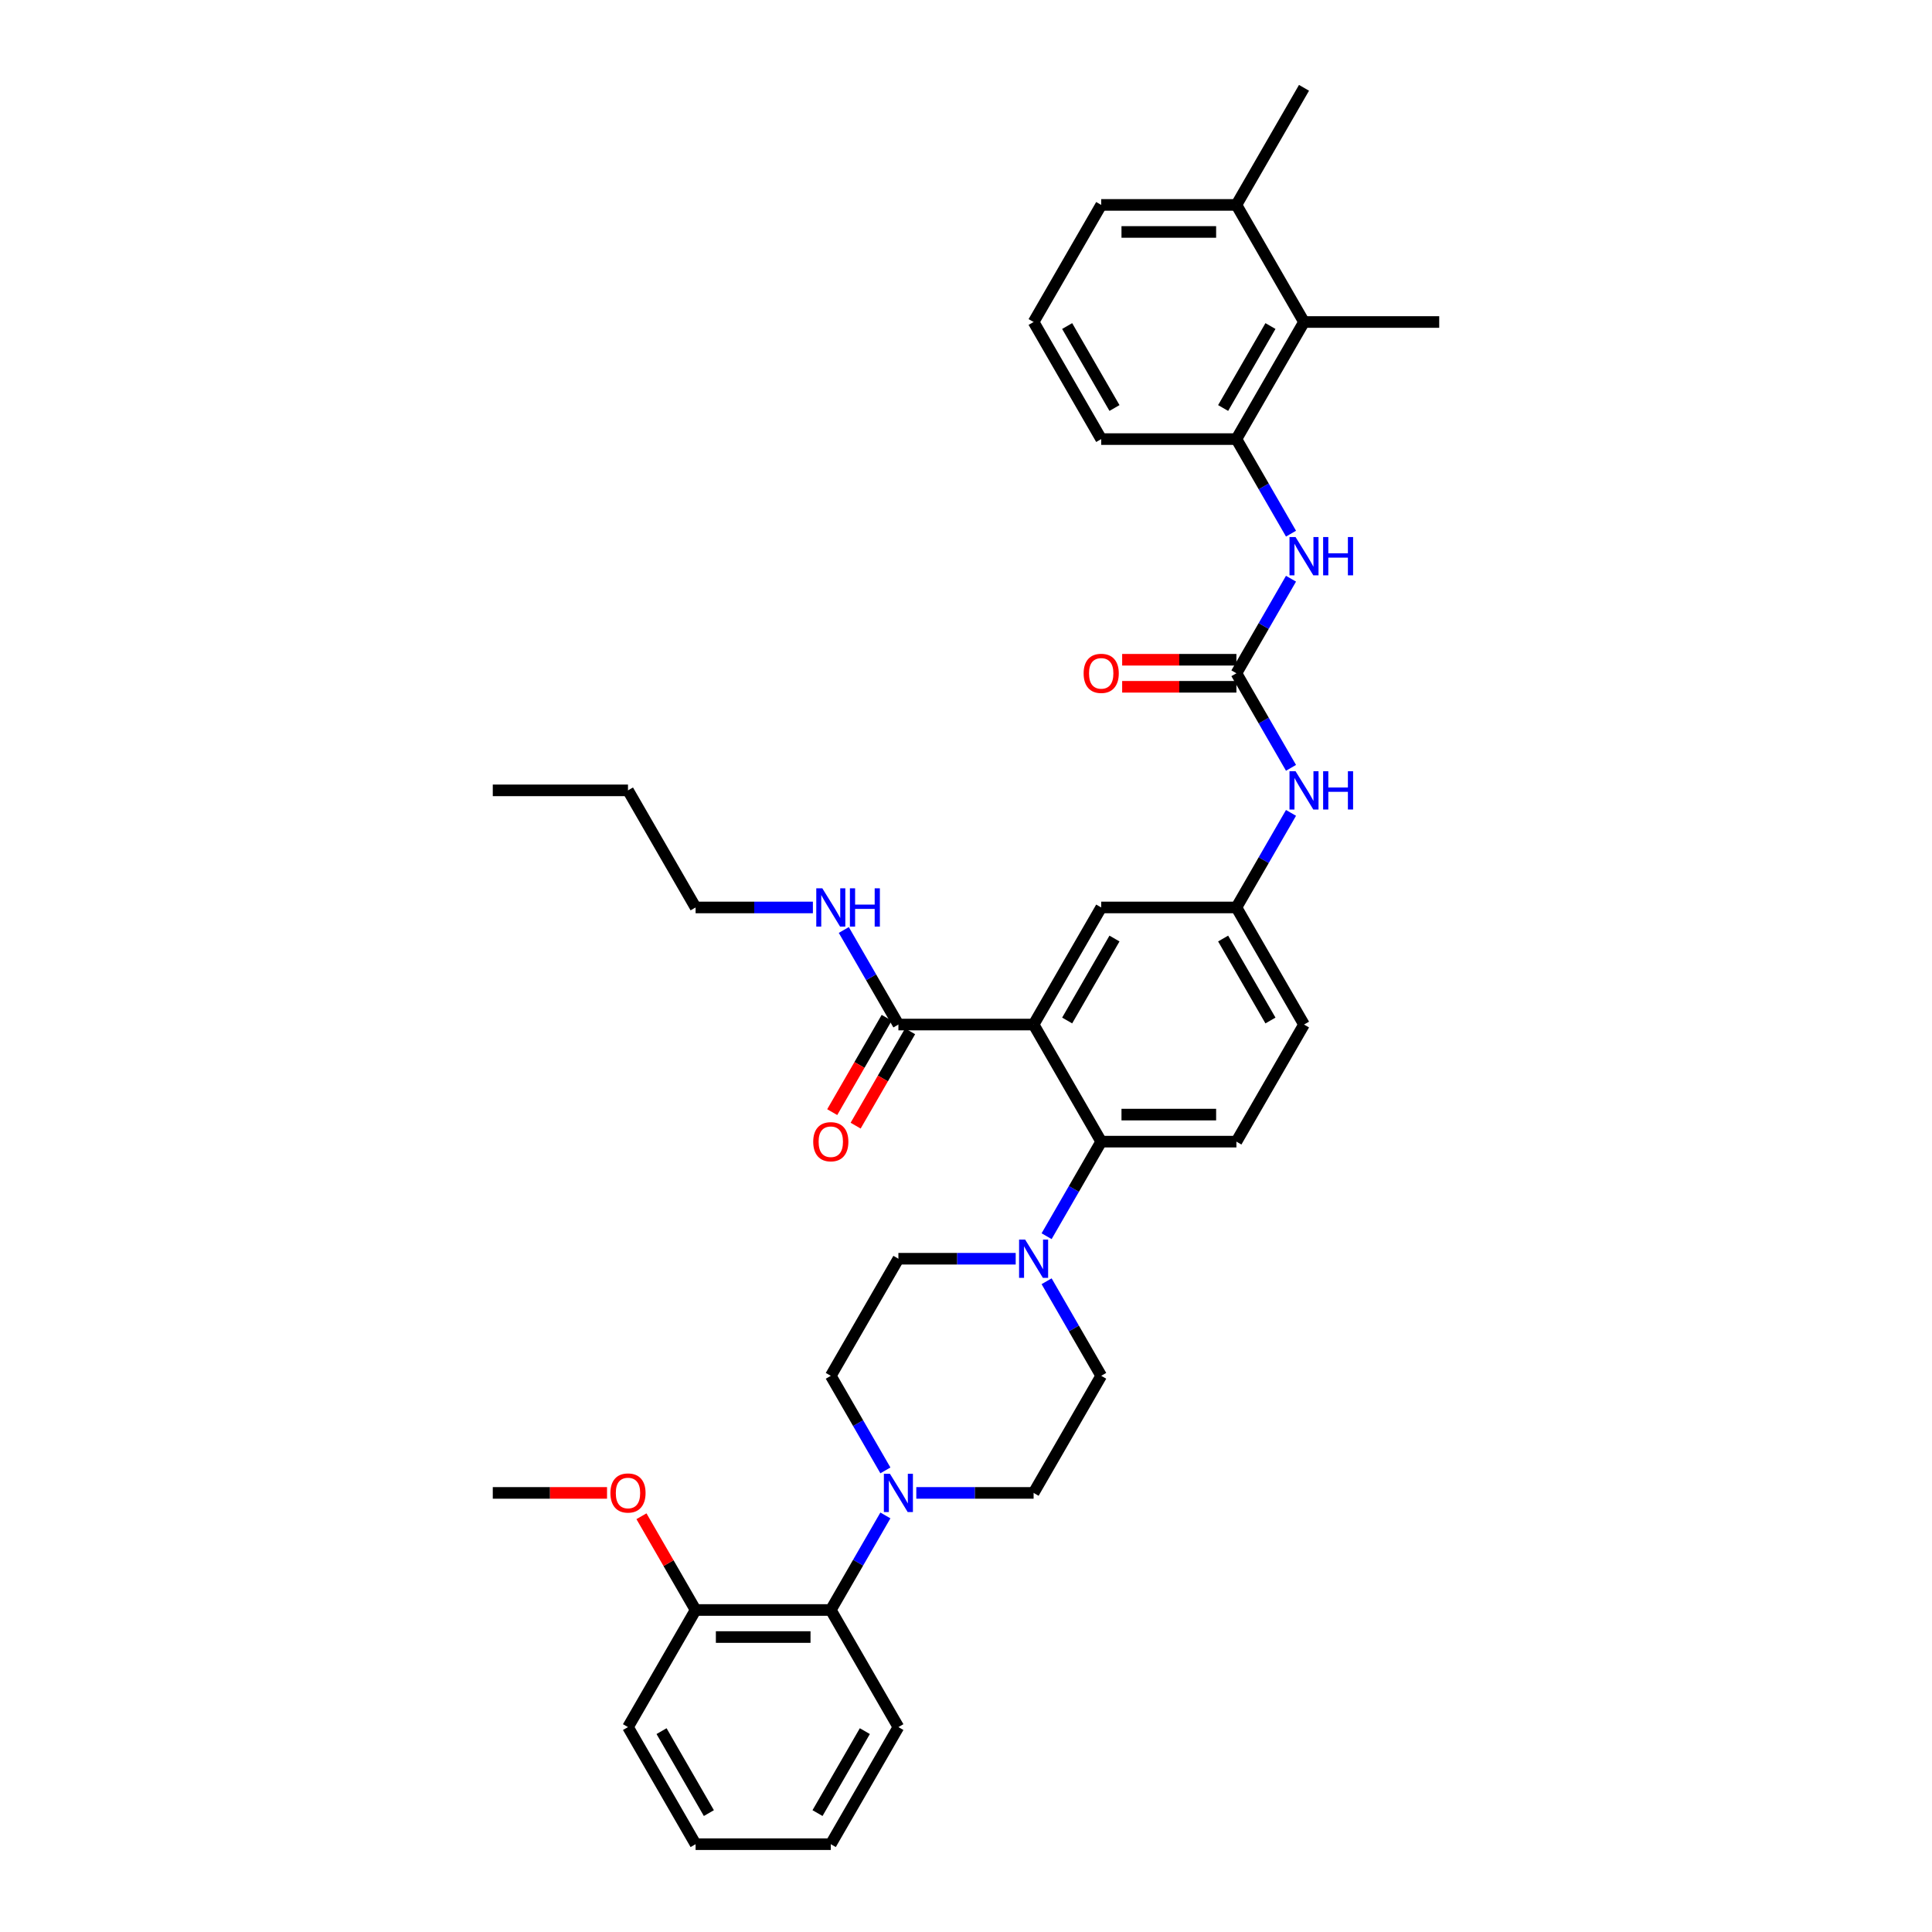 <?xml version='1.0' encoding='iso-8859-1'?>
<svg version='1.1' baseProfile='full'
              xmlns='http://www.w3.org/2000/svg'
                      xmlns:rdkit='http://www.rdkit.org/xml'
                      xmlns:xlink='http://www.w3.org/1999/xlink'
                  xml:space='preserve'
width='1000px' height='1000px' viewBox='0 0 1000 1000'>
<!-- END OF HEADER -->
<rect style='opacity:1.0;fill:#FFFFFF;stroke:none' width='1000' height='1000' x='0' y='0'> </rect>
<path class='bond-0' d='M 674.955,166.667 L 639.964,227.273' style='fill:none;fill-rule:evenodd;stroke:#000000;stroke-width:6px;stroke-linecap:butt;stroke-linejoin:miter;stroke-opacity:1' />
<path class='bond-0' d='M 657.585,168.759 L 633.091,211.184' style='fill:none;fill-rule:evenodd;stroke:#000000;stroke-width:6px;stroke-linecap:butt;stroke-linejoin:miter;stroke-opacity:1' />
<path class='bond-1' d='M 674.955,166.667 L 639.964,106.061' style='fill:none;fill-rule:evenodd;stroke:#000000;stroke-width:6px;stroke-linecap:butt;stroke-linejoin:miter;stroke-opacity:1' />
<path class='bond-2' d='M 674.955,166.667 L 744.936,166.667' style='fill:none;fill-rule:evenodd;stroke:#000000;stroke-width:6px;stroke-linecap:butt;stroke-linejoin:miter;stroke-opacity:1' />
<path class='bond-3' d='M 668.223,397.432 L 654.094,372.958' style='fill:none;fill-rule:evenodd;stroke:#0000FF;stroke-width:6px;stroke-linecap:butt;stroke-linejoin:miter;stroke-opacity:1' />
<path class='bond-3' d='M 654.094,372.958 L 639.964,348.485' style='fill:none;fill-rule:evenodd;stroke:#000000;stroke-width:6px;stroke-linecap:butt;stroke-linejoin:miter;stroke-opacity:1' />
<path class='bond-4' d='M 668.223,420.75 L 654.094,445.223' style='fill:none;fill-rule:evenodd;stroke:#0000FF;stroke-width:6px;stroke-linecap:butt;stroke-linejoin:miter;stroke-opacity:1' />
<path class='bond-4' d='M 654.094,445.223 L 639.964,469.697' style='fill:none;fill-rule:evenodd;stroke:#000000;stroke-width:6px;stroke-linecap:butt;stroke-linejoin:miter;stroke-opacity:1' />
<path class='bond-5' d='M 639.964,348.485 L 654.094,324.011' style='fill:none;fill-rule:evenodd;stroke:#000000;stroke-width:6px;stroke-linecap:butt;stroke-linejoin:miter;stroke-opacity:1' />
<path class='bond-5' d='M 654.094,324.011 L 668.223,299.538' style='fill:none;fill-rule:evenodd;stroke:#0000FF;stroke-width:6px;stroke-linecap:butt;stroke-linejoin:miter;stroke-opacity:1' />
<path class='bond-6' d='M 639.964,341.487 L 610.396,341.487' style='fill:none;fill-rule:evenodd;stroke:#000000;stroke-width:6px;stroke-linecap:butt;stroke-linejoin:miter;stroke-opacity:1' />
<path class='bond-6' d='M 610.396,341.487 L 580.829,341.487' style='fill:none;fill-rule:evenodd;stroke:#FF0000;stroke-width:6px;stroke-linecap:butt;stroke-linejoin:miter;stroke-opacity:1' />
<path class='bond-6' d='M 639.964,355.483 L 610.396,355.483' style='fill:none;fill-rule:evenodd;stroke:#000000;stroke-width:6px;stroke-linecap:butt;stroke-linejoin:miter;stroke-opacity:1' />
<path class='bond-6' d='M 610.396,355.483 L 580.829,355.483' style='fill:none;fill-rule:evenodd;stroke:#FF0000;stroke-width:6px;stroke-linecap:butt;stroke-linejoin:miter;stroke-opacity:1' />
<path class='bond-7' d='M 668.223,276.22 L 654.094,251.746' style='fill:none;fill-rule:evenodd;stroke:#0000FF;stroke-width:6px;stroke-linecap:butt;stroke-linejoin:miter;stroke-opacity:1' />
<path class='bond-7' d='M 654.094,251.746 L 639.964,227.273' style='fill:none;fill-rule:evenodd;stroke:#000000;stroke-width:6px;stroke-linecap:butt;stroke-linejoin:miter;stroke-opacity:1' />
<path class='bond-8' d='M 639.964,227.273 L 569.982,227.273' style='fill:none;fill-rule:evenodd;stroke:#000000;stroke-width:6px;stroke-linecap:butt;stroke-linejoin:miter;stroke-opacity:1' />
<path class='bond-9' d='M 458.278,784.386 L 444.148,808.86' style='fill:none;fill-rule:evenodd;stroke:#0000FF;stroke-width:6px;stroke-linecap:butt;stroke-linejoin:miter;stroke-opacity:1' />
<path class='bond-9' d='M 444.148,808.86 L 430.018,833.333' style='fill:none;fill-rule:evenodd;stroke:#000000;stroke-width:6px;stroke-linecap:butt;stroke-linejoin:miter;stroke-opacity:1' />
<path class='bond-10' d='M 474.275,772.727 L 504.633,772.727' style='fill:none;fill-rule:evenodd;stroke:#0000FF;stroke-width:6px;stroke-linecap:butt;stroke-linejoin:miter;stroke-opacity:1' />
<path class='bond-10' d='M 504.633,772.727 L 534.991,772.727' style='fill:none;fill-rule:evenodd;stroke:#000000;stroke-width:6px;stroke-linecap:butt;stroke-linejoin:miter;stroke-opacity:1' />
<path class='bond-11' d='M 458.278,761.068 L 444.148,736.595' style='fill:none;fill-rule:evenodd;stroke:#0000FF;stroke-width:6px;stroke-linecap:butt;stroke-linejoin:miter;stroke-opacity:1' />
<path class='bond-11' d='M 444.148,736.595 L 430.018,712.121' style='fill:none;fill-rule:evenodd;stroke:#000000;stroke-width:6px;stroke-linecap:butt;stroke-linejoin:miter;stroke-opacity:1' />
<path class='bond-12' d='M 525.725,651.515 L 495.367,651.515' style='fill:none;fill-rule:evenodd;stroke:#0000FF;stroke-width:6px;stroke-linecap:butt;stroke-linejoin:miter;stroke-opacity:1' />
<path class='bond-12' d='M 495.367,651.515 L 465.009,651.515' style='fill:none;fill-rule:evenodd;stroke:#000000;stroke-width:6px;stroke-linecap:butt;stroke-linejoin:miter;stroke-opacity:1' />
<path class='bond-13' d='M 541.722,639.856 L 555.852,615.383' style='fill:none;fill-rule:evenodd;stroke:#0000FF;stroke-width:6px;stroke-linecap:butt;stroke-linejoin:miter;stroke-opacity:1' />
<path class='bond-13' d='M 555.852,615.383 L 569.982,590.909' style='fill:none;fill-rule:evenodd;stroke:#000000;stroke-width:6px;stroke-linecap:butt;stroke-linejoin:miter;stroke-opacity:1' />
<path class='bond-14' d='M 541.722,663.174 L 555.852,687.648' style='fill:none;fill-rule:evenodd;stroke:#0000FF;stroke-width:6px;stroke-linecap:butt;stroke-linejoin:miter;stroke-opacity:1' />
<path class='bond-14' d='M 555.852,687.648 L 569.982,712.121' style='fill:none;fill-rule:evenodd;stroke:#000000;stroke-width:6px;stroke-linecap:butt;stroke-linejoin:miter;stroke-opacity:1' />
<path class='bond-15' d='M 430.018,833.333 L 360.036,833.333' style='fill:none;fill-rule:evenodd;stroke:#000000;stroke-width:6px;stroke-linecap:butt;stroke-linejoin:miter;stroke-opacity:1' />
<path class='bond-15' d='M 419.521,847.33 L 370.534,847.33' style='fill:none;fill-rule:evenodd;stroke:#000000;stroke-width:6px;stroke-linecap:butt;stroke-linejoin:miter;stroke-opacity:1' />
<path class='bond-16' d='M 430.018,833.333 L 465.009,893.939' style='fill:none;fill-rule:evenodd;stroke:#000000;stroke-width:6px;stroke-linecap:butt;stroke-linejoin:miter;stroke-opacity:1' />
<path class='bond-17' d='M 360.036,469.697 L 390.394,469.697' style='fill:none;fill-rule:evenodd;stroke:#000000;stroke-width:6px;stroke-linecap:butt;stroke-linejoin:miter;stroke-opacity:1' />
<path class='bond-17' d='M 390.394,469.697 L 420.753,469.697' style='fill:none;fill-rule:evenodd;stroke:#0000FF;stroke-width:6px;stroke-linecap:butt;stroke-linejoin:miter;stroke-opacity:1' />
<path class='bond-18' d='M 360.036,469.697 L 325.045,409.091' style='fill:none;fill-rule:evenodd;stroke:#000000;stroke-width:6px;stroke-linecap:butt;stroke-linejoin:miter;stroke-opacity:1' />
<path class='bond-19' d='M 458.948,526.804 L 444.851,551.221' style='fill:none;fill-rule:evenodd;stroke:#000000;stroke-width:6px;stroke-linecap:butt;stroke-linejoin:miter;stroke-opacity:1' />
<path class='bond-19' d='M 444.851,551.221 L 430.754,575.639' style='fill:none;fill-rule:evenodd;stroke:#FF0000;stroke-width:6px;stroke-linecap:butt;stroke-linejoin:miter;stroke-opacity:1' />
<path class='bond-19' d='M 471.07,533.802 L 456.972,558.22' style='fill:none;fill-rule:evenodd;stroke:#000000;stroke-width:6px;stroke-linecap:butt;stroke-linejoin:miter;stroke-opacity:1' />
<path class='bond-19' d='M 456.972,558.22 L 442.875,582.637' style='fill:none;fill-rule:evenodd;stroke:#FF0000;stroke-width:6px;stroke-linecap:butt;stroke-linejoin:miter;stroke-opacity:1' />
<path class='bond-20' d='M 465.009,530.303 L 450.879,505.829' style='fill:none;fill-rule:evenodd;stroke:#000000;stroke-width:6px;stroke-linecap:butt;stroke-linejoin:miter;stroke-opacity:1' />
<path class='bond-20' d='M 450.879,505.829 L 436.749,481.356' style='fill:none;fill-rule:evenodd;stroke:#0000FF;stroke-width:6px;stroke-linecap:butt;stroke-linejoin:miter;stroke-opacity:1' />
<path class='bond-21' d='M 465.009,530.303 L 534.991,530.303' style='fill:none;fill-rule:evenodd;stroke:#000000;stroke-width:6px;stroke-linecap:butt;stroke-linejoin:miter;stroke-opacity:1' />
<path class='bond-22' d='M 325.045,409.091 L 255.064,409.091' style='fill:none;fill-rule:evenodd;stroke:#000000;stroke-width:6px;stroke-linecap:butt;stroke-linejoin:miter;stroke-opacity:1' />
<path class='bond-23' d='M 534.991,530.303 L 569.982,469.697' style='fill:none;fill-rule:evenodd;stroke:#000000;stroke-width:6px;stroke-linecap:butt;stroke-linejoin:miter;stroke-opacity:1' />
<path class='bond-23' d='M 552.361,528.21 L 576.854,485.786' style='fill:none;fill-rule:evenodd;stroke:#000000;stroke-width:6px;stroke-linecap:butt;stroke-linejoin:miter;stroke-opacity:1' />
<path class='bond-24' d='M 534.991,530.303 L 569.982,590.909' style='fill:none;fill-rule:evenodd;stroke:#000000;stroke-width:6px;stroke-linecap:butt;stroke-linejoin:miter;stroke-opacity:1' />
<path class='bond-25' d='M 569.982,469.697 L 639.964,469.697' style='fill:none;fill-rule:evenodd;stroke:#000000;stroke-width:6px;stroke-linecap:butt;stroke-linejoin:miter;stroke-opacity:1' />
<path class='bond-26' d='M 569.982,590.909 L 639.964,590.909' style='fill:none;fill-rule:evenodd;stroke:#000000;stroke-width:6px;stroke-linecap:butt;stroke-linejoin:miter;stroke-opacity:1' />
<path class='bond-26' d='M 580.479,576.913 L 629.466,576.913' style='fill:none;fill-rule:evenodd;stroke:#000000;stroke-width:6px;stroke-linecap:butt;stroke-linejoin:miter;stroke-opacity:1' />
<path class='bond-27' d='M 639.964,469.697 L 674.955,530.303' style='fill:none;fill-rule:evenodd;stroke:#000000;stroke-width:6px;stroke-linecap:butt;stroke-linejoin:miter;stroke-opacity:1' />
<path class='bond-27' d='M 633.091,485.786 L 657.585,528.21' style='fill:none;fill-rule:evenodd;stroke:#000000;stroke-width:6px;stroke-linecap:butt;stroke-linejoin:miter;stroke-opacity:1' />
<path class='bond-28' d='M 639.964,590.909 L 674.955,530.303' style='fill:none;fill-rule:evenodd;stroke:#000000;stroke-width:6px;stroke-linecap:butt;stroke-linejoin:miter;stroke-opacity:1' />
<path class='bond-29' d='M 360.036,833.333 L 346.028,809.07' style='fill:none;fill-rule:evenodd;stroke:#000000;stroke-width:6px;stroke-linecap:butt;stroke-linejoin:miter;stroke-opacity:1' />
<path class='bond-29' d='M 346.028,809.07 L 332.019,784.806' style='fill:none;fill-rule:evenodd;stroke:#FF0000;stroke-width:6px;stroke-linecap:butt;stroke-linejoin:miter;stroke-opacity:1' />
<path class='bond-30' d='M 360.036,833.333 L 325.045,893.939' style='fill:none;fill-rule:evenodd;stroke:#000000;stroke-width:6px;stroke-linecap:butt;stroke-linejoin:miter;stroke-opacity:1' />
<path class='bond-31' d='M 314.198,772.727 L 284.631,772.727' style='fill:none;fill-rule:evenodd;stroke:#FF0000;stroke-width:6px;stroke-linecap:butt;stroke-linejoin:miter;stroke-opacity:1' />
<path class='bond-31' d='M 284.631,772.727 L 255.064,772.727' style='fill:none;fill-rule:evenodd;stroke:#000000;stroke-width:6px;stroke-linecap:butt;stroke-linejoin:miter;stroke-opacity:1' />
<path class='bond-32' d='M 534.991,772.727 L 569.982,712.121' style='fill:none;fill-rule:evenodd;stroke:#000000;stroke-width:6px;stroke-linecap:butt;stroke-linejoin:miter;stroke-opacity:1' />
<path class='bond-33' d='M 430.018,712.121 L 465.009,651.515' style='fill:none;fill-rule:evenodd;stroke:#000000;stroke-width:6px;stroke-linecap:butt;stroke-linejoin:miter;stroke-opacity:1' />
<path class='bond-34' d='M 465.009,893.939 L 430.018,954.545' style='fill:none;fill-rule:evenodd;stroke:#000000;stroke-width:6px;stroke-linecap:butt;stroke-linejoin:miter;stroke-opacity:1' />
<path class='bond-34' d='M 447.639,896.032 L 423.146,938.456' style='fill:none;fill-rule:evenodd;stroke:#000000;stroke-width:6px;stroke-linecap:butt;stroke-linejoin:miter;stroke-opacity:1' />
<path class='bond-35' d='M 325.045,893.939 L 360.036,954.545' style='fill:none;fill-rule:evenodd;stroke:#000000;stroke-width:6px;stroke-linecap:butt;stroke-linejoin:miter;stroke-opacity:1' />
<path class='bond-35' d='M 342.415,896.032 L 366.909,938.456' style='fill:none;fill-rule:evenodd;stroke:#000000;stroke-width:6px;stroke-linecap:butt;stroke-linejoin:miter;stroke-opacity:1' />
<path class='bond-36' d='M 430.018,954.545 L 360.036,954.545' style='fill:none;fill-rule:evenodd;stroke:#000000;stroke-width:6px;stroke-linecap:butt;stroke-linejoin:miter;stroke-opacity:1' />
<path class='bond-37' d='M 639.964,106.061 L 674.955,45.455' style='fill:none;fill-rule:evenodd;stroke:#000000;stroke-width:6px;stroke-linecap:butt;stroke-linejoin:miter;stroke-opacity:1' />
<path class='bond-38' d='M 639.964,106.061 L 569.982,106.061' style='fill:none;fill-rule:evenodd;stroke:#000000;stroke-width:6px;stroke-linecap:butt;stroke-linejoin:miter;stroke-opacity:1' />
<path class='bond-38' d='M 629.466,120.057 L 580.479,120.057' style='fill:none;fill-rule:evenodd;stroke:#000000;stroke-width:6px;stroke-linecap:butt;stroke-linejoin:miter;stroke-opacity:1' />
<path class='bond-39' d='M 534.991,166.667 L 569.982,227.273' style='fill:none;fill-rule:evenodd;stroke:#000000;stroke-width:6px;stroke-linecap:butt;stroke-linejoin:miter;stroke-opacity:1' />
<path class='bond-39' d='M 552.361,168.759 L 576.854,211.184' style='fill:none;fill-rule:evenodd;stroke:#000000;stroke-width:6px;stroke-linecap:butt;stroke-linejoin:miter;stroke-opacity:1' />
<path class='bond-40' d='M 534.991,166.667 L 569.982,106.061' style='fill:none;fill-rule:evenodd;stroke:#000000;stroke-width:6px;stroke-linecap:butt;stroke-linejoin:miter;stroke-opacity:1' />
<path  class='atom-1' d='M 670.574 399.181
L 677.068 409.679
Q 677.712 410.714, 678.748 412.59
Q 679.783 414.466, 679.839 414.577
L 679.839 399.181
L 682.471 399.181
L 682.471 419
L 679.755 419
L 672.785 407.523
Q 671.973 406.18, 671.106 404.64
Q 670.266 403.1, 670.014 402.625
L 670.014 419
L 667.439 419
L 667.439 399.181
L 670.574 399.181
' fill='#0000FF'/>
<path  class='atom-1' d='M 684.85 399.181
L 687.537 399.181
L 687.537 407.607
L 697.671 407.607
L 697.671 399.181
L 700.358 399.181
L 700.358 419
L 697.671 419
L 697.671 409.847
L 687.537 409.847
L 687.537 419
L 684.85 419
L 684.85 399.181
' fill='#0000FF'/>
<path  class='atom-3' d='M 670.574 277.969
L 677.068 288.467
Q 677.712 289.502, 678.748 291.378
Q 679.783 293.253, 679.839 293.365
L 679.839 277.969
L 682.471 277.969
L 682.471 297.788
L 679.755 297.788
L 672.785 286.311
Q 671.973 284.968, 671.106 283.428
Q 670.266 281.888, 670.014 281.412
L 670.014 297.788
L 667.439 297.788
L 667.439 277.969
L 670.574 277.969
' fill='#0000FF'/>
<path  class='atom-3' d='M 684.85 277.969
L 687.537 277.969
L 687.537 286.395
L 697.671 286.395
L 697.671 277.969
L 700.358 277.969
L 700.358 297.788
L 697.671 297.788
L 697.671 288.635
L 687.537 288.635
L 687.537 297.788
L 684.85 297.788
L 684.85 277.969
' fill='#0000FF'/>
<path  class='atom-4' d='M 560.884 348.541
Q 560.884 343.782, 563.236 341.123
Q 565.587 338.463, 569.982 338.463
Q 574.377 338.463, 576.728 341.123
Q 579.079 343.782, 579.079 348.541
Q 579.079 353.356, 576.7 356.099
Q 574.321 358.814, 569.982 358.814
Q 565.615 358.814, 563.236 356.099
Q 560.884 353.384, 560.884 348.541
M 569.982 356.575
Q 573.005 356.575, 574.629 354.559
Q 576.28 352.516, 576.28 348.541
Q 576.28 344.65, 574.629 342.69
Q 573.005 340.703, 569.982 340.703
Q 566.959 340.703, 565.307 342.662
Q 563.683 344.622, 563.683 348.541
Q 563.683 352.544, 565.307 354.559
Q 566.959 356.575, 569.982 356.575
' fill='#FF0000'/>
<path  class='atom-6' d='M 460.628 762.818
L 467.123 773.315
Q 467.766 774.351, 468.802 776.226
Q 469.838 778.102, 469.894 778.214
L 469.894 762.818
L 472.525 762.818
L 472.525 782.637
L 469.81 782.637
L 462.84 771.16
Q 462.028 769.816, 461.16 768.276
Q 460.32 766.737, 460.068 766.261
L 460.068 782.637
L 457.493 782.637
L 457.493 762.818
L 460.628 762.818
' fill='#0000FF'/>
<path  class='atom-7' d='M 530.61 641.606
L 537.104 652.103
Q 537.748 653.139, 538.784 655.014
Q 539.82 656.89, 539.876 657.002
L 539.876 641.606
L 542.507 641.606
L 542.507 661.425
L 539.792 661.425
L 532.821 649.948
Q 532.01 648.604, 531.142 647.064
Q 530.302 645.525, 530.05 645.049
L 530.05 661.425
L 527.475 661.425
L 527.475 641.606
L 530.61 641.606
' fill='#0000FF'/>
<path  class='atom-11' d='M 420.921 590.965
Q 420.921 586.206, 423.272 583.547
Q 425.623 580.888, 430.018 580.888
Q 434.413 580.888, 436.764 583.547
Q 439.116 586.206, 439.116 590.965
Q 439.116 595.78, 436.736 598.523
Q 434.357 601.238, 430.018 601.238
Q 425.651 601.238, 423.272 598.523
Q 420.921 595.808, 420.921 590.965
M 430.018 598.999
Q 433.041 598.999, 434.665 596.984
Q 436.317 594.94, 436.317 590.965
Q 436.317 587.074, 434.665 585.115
Q 433.041 583.127, 430.018 583.127
Q 426.995 583.127, 425.343 585.087
Q 423.72 587.046, 423.72 590.965
Q 423.72 594.968, 425.343 596.984
Q 426.995 598.999, 430.018 598.999
' fill='#FF0000'/>
<path  class='atom-12' d='M 425.637 459.788
L 432.132 470.285
Q 432.775 471.321, 433.811 473.196
Q 434.847 475.072, 434.903 475.184
L 434.903 459.788
L 437.534 459.788
L 437.534 479.606
L 434.819 479.606
L 427.849 468.129
Q 427.037 466.786, 426.169 465.246
Q 425.329 463.707, 425.077 463.231
L 425.077 479.606
L 422.502 479.606
L 422.502 459.788
L 425.637 459.788
' fill='#0000FF'/>
<path  class='atom-12' d='M 439.914 459.788
L 442.601 459.788
L 442.601 468.213
L 452.734 468.213
L 452.734 459.788
L 455.422 459.788
L 455.422 479.606
L 452.734 479.606
L 452.734 470.453
L 442.601 470.453
L 442.601 479.606
L 439.914 479.606
L 439.914 459.788
' fill='#0000FF'/>
<path  class='atom-22' d='M 315.948 772.783
Q 315.948 768.024, 318.299 765.365
Q 320.651 762.706, 325.045 762.706
Q 329.44 762.706, 331.792 765.365
Q 334.143 768.024, 334.143 772.783
Q 334.143 777.598, 331.764 780.341
Q 329.384 783.057, 325.045 783.057
Q 320.679 783.057, 318.299 780.341
Q 315.948 777.626, 315.948 772.783
M 325.045 780.817
Q 328.069 780.817, 329.692 778.802
Q 331.344 776.758, 331.344 772.783
Q 331.344 768.892, 329.692 766.933
Q 328.069 764.945, 325.045 764.945
Q 322.022 764.945, 320.371 766.905
Q 318.747 768.864, 318.747 772.783
Q 318.747 776.786, 320.371 778.802
Q 322.022 780.817, 325.045 780.817
' fill='#FF0000'/>
</svg>
